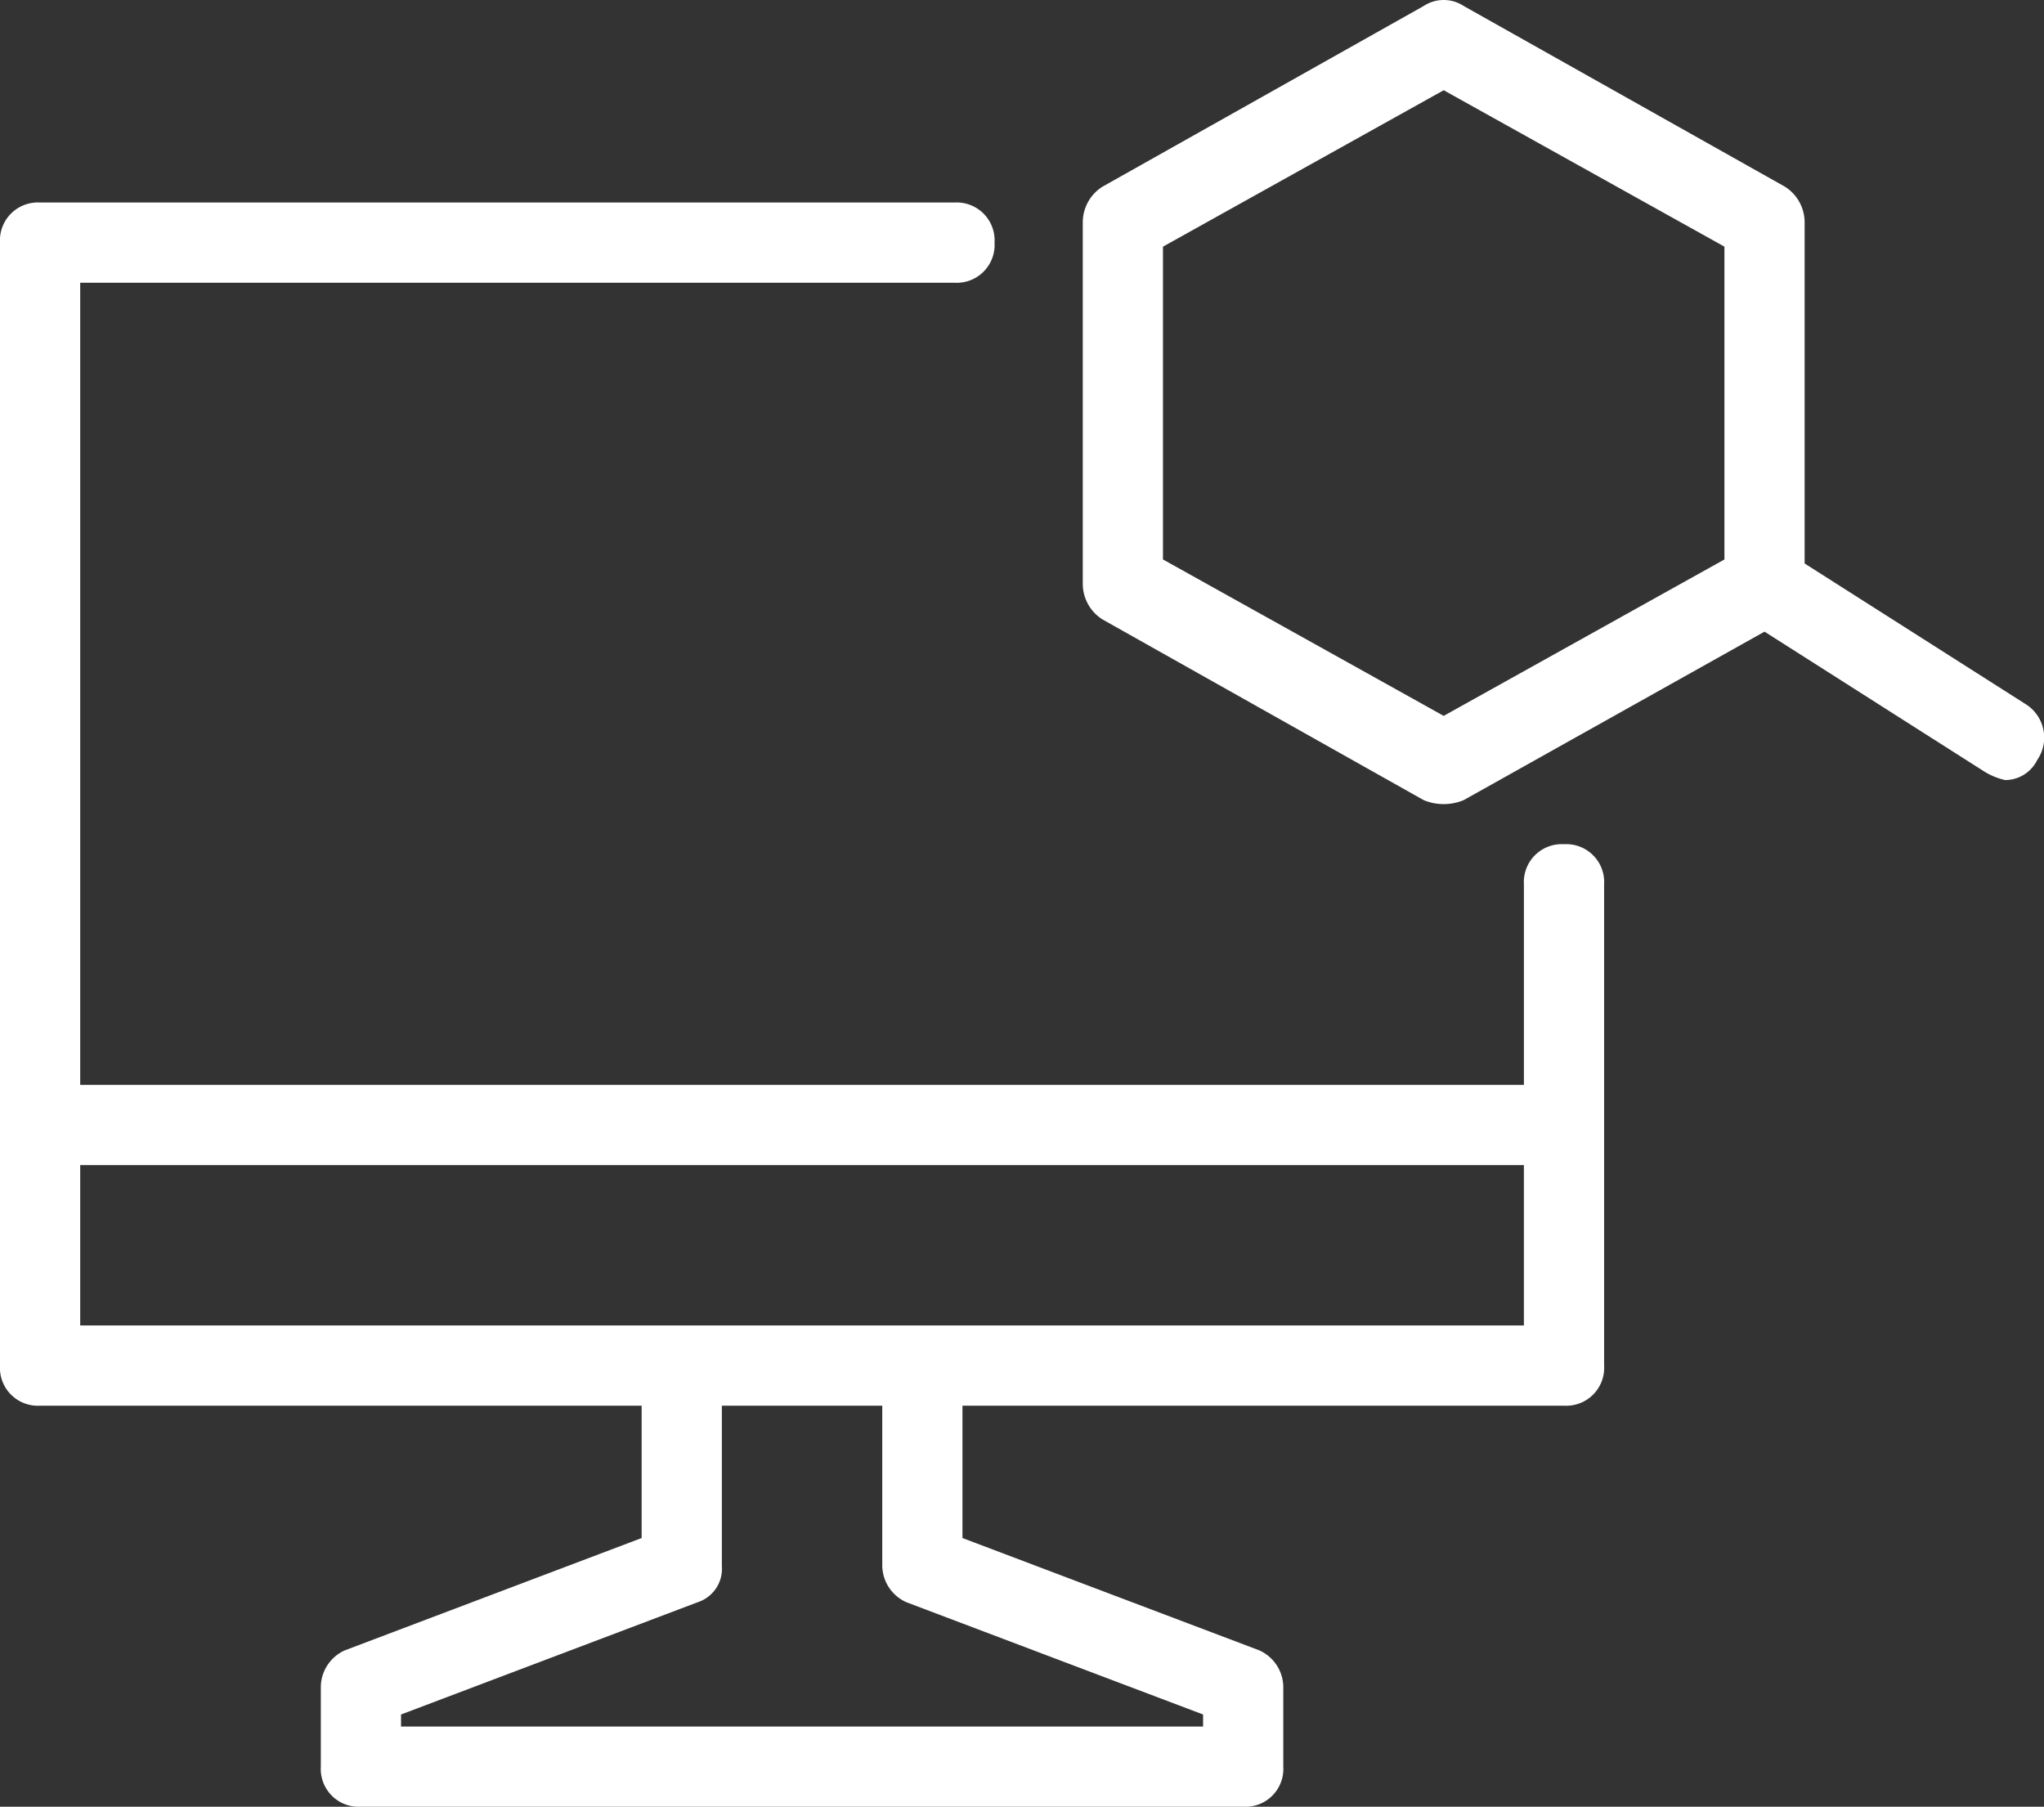 <svg xmlns="http://www.w3.org/2000/svg" viewBox="0 0 50.969 45.05">
    <rect x="0" y="0" width="50.969" height="45.05" fill="#333333" stroke="none"/>
    <defs>
        <style>
            .cls-1{fill:#fff}
        </style>
    </defs>
    <g id="AuditIconeBlanc" transform="translate(-485 -461)">
        <path id="Tracé_816" d="M39 21a.945.945 0 0 0-1 1v5H2V7h21.8a.945.945 0 0 0 1-1 .945.945 0 0 0-1-1H1a.945.945 0 0 0-1 1v28a.945.945 0 0 0 1 1h15v3.3l-7.4 2.8a1.013 1.013 0 0 0-.6.9v2a.945.945 0 0 0 1 1h22a.945.945 0 0 0 1-1v-2a1.013 1.013 0 0 0-.6-.9L24 38.3V35h15a.945.945 0 0 0 1-1V22a.945.945 0 0 0-1-1zM22.6 39.9l7.4 2.8v.3H10v-.3l7.4-2.8a.875.875 0 0 0 .6-.9v-4h4v4a1.013 1.013 0 0 0 .6.9zM23 33H2v-4h36v4z" class="cls-1" data-name="Tracé 816" transform="translate(485 461.05)"/>
        <path id="Tracé_817" d="M50.5 17.5L45 14V5.5a1.05 1.05 0 0 0-.5-.9l-8-4.5a.908.908 0 0 0-1 0l-8 4.5a1.05 1.05 0 0 0-.5.9v9a1.05 1.05 0 0 0 .5.9l8 4.5a1.3 1.3 0 0 0 1 0l7.5-4.2 5.5 3.5a1.69 1.69 0 0 0 .5.2.891.891 0 0 0 .8-.5.984.984 0 0 0-.3-1.4zM43 13.9l-7 3.9-7-3.9V6.1l7-3.9 7 3.9z" class="cls-1" data-name="Tracé 817" transform="translate(485 461.05)"/>
    </g>
</svg>
